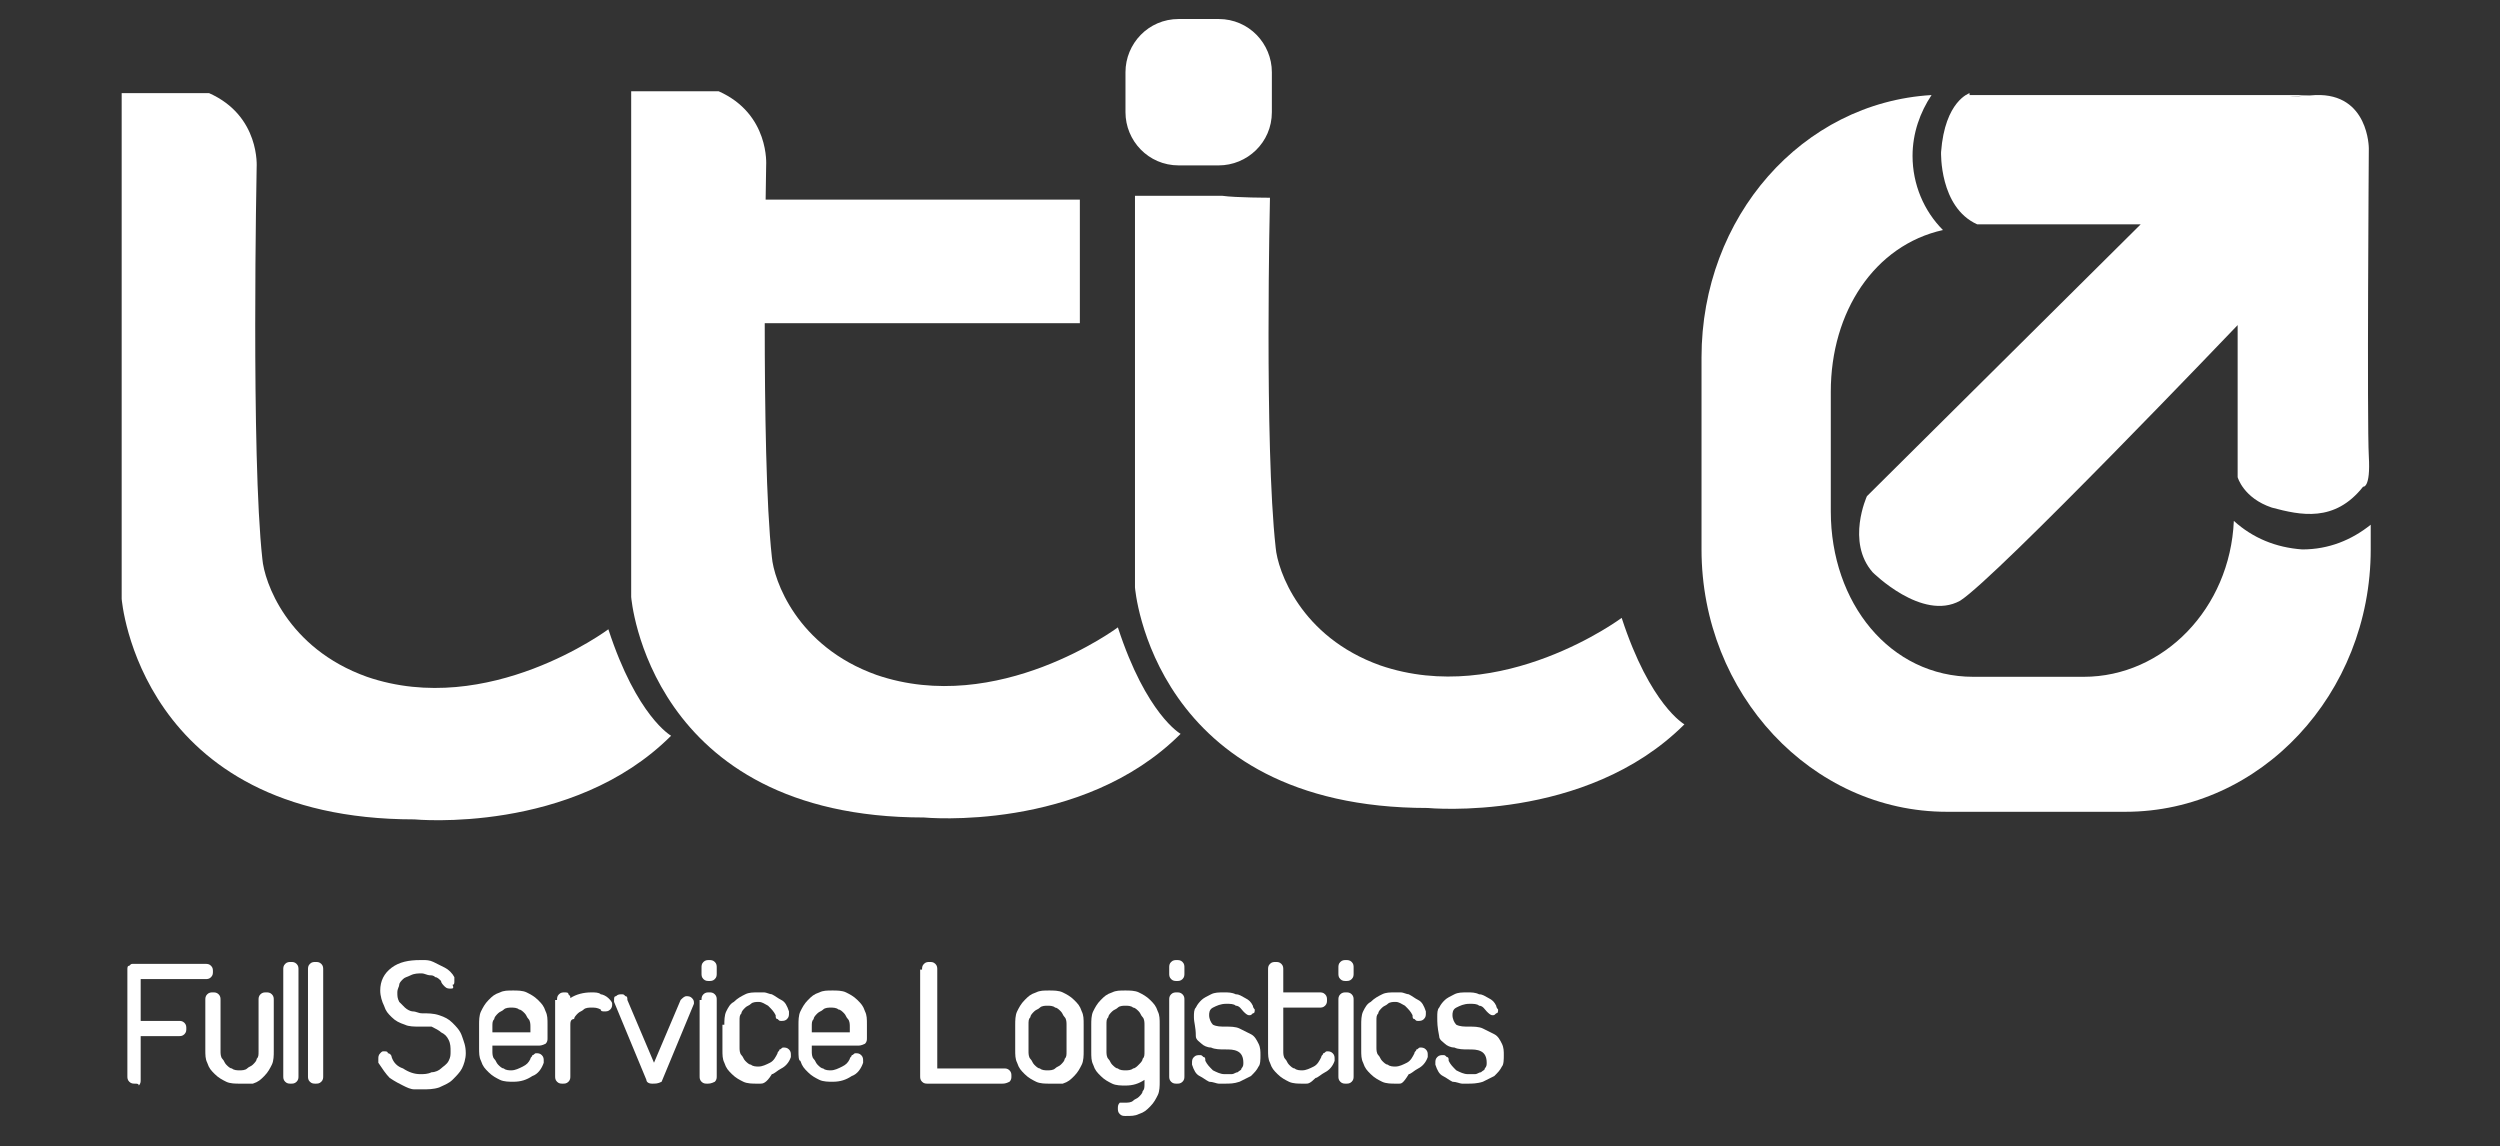 <?xml version="1.0" encoding="utf-8"?>
<!-- Generator: Adobe Illustrator 19.2.0, SVG Export Plug-In . SVG Version: 6.00 Build 0)  -->
<svg version="1.1" id="Camada_1" xmlns="http://www.w3.org/2000/svg" xmlns:xlink="http://www.w3.org/1999/xlink" x="0px" y="0px"
	 viewBox="0 0 131.5 60.3" style="enable-background:new 0 0 131.5 60.3;" xml:space="preserve">
<rect x="0" y="0" width="131.5" height="60.3" fill="#333333" stroke="none"/>
<style type="text/css">
	.st0{fill:#FFFFFF;}
</style>
<g>
	<path class="st0" d="M6.4,4.9v26.6c0,0,0.9,11.6,15.4,11.6c0,0,8.3,0.8,13.5-4.4c0,0-1.8-1-3.3-5.6c0,0-6.3,4.7-12.7,2.5
		c-4.2-1.5-5.4-5-5.5-6.2c-0.6-5.4-0.3-20.6-0.3-20.6s0.2-2.7-2.5-3.9H6.4z"/>
	<path class="st0" d="M59.7,10.4v20.5c0,0,0.9,11.6,15.4,11.6c0,0,8.3,0.8,13.5-4.4c0,0-1.8-1-3.3-5.6c0,0-6.3,4.7-12.7,2.5
		c-4.2-1.5-5.4-5-5.5-6.2c-0.6-5.4-0.3-18.4-0.3-18.4s-1.8,0-2.5-0.1H59.7z"/>
	<path class="st0" d="M33.2,4.8v26.6c0,0,0.9,11.6,15.4,11.6c0,0,8.3,0.8,13.5-4.4c0,0-1.8-1-3.3-5.6c0,0-6.3,4.7-12.7,2.5
		c-4.2-1.5-5.4-5-5.5-6.2C40,23.9,40.3,8.7,40.3,8.7s0.2-2.7-2.5-3.9H33.2z"/>
	<rect x="38" y="10.5" class="st0" width="18.8" height="6.5"/>
	<path class="st0" d="M66.9,5.9c0,1.6-1.3,2.8-2.8,2.8H62c-1.6,0-2.8-1.3-2.8-2.8V3.8C59.2,2.3,60.4,1,62,1h2.1
		c1.6,0,2.8,1.3,2.8,2.8V5.9z"/>
	<path class="st0" d="M103.6,4.9c0,0-1.3,0.4-1.5,3.1c0,0-0.1,2.9,1.9,3.8h8.6L98.2,26.1c0,0-1.1,2.4,0.3,4c0,0,2.6,2.6,4.6,1.5
		c1.9-1.2,14.6-14.5,14.6-14.5v8c0,0,0.3,1.1,1.8,1.6c1.5,0.4,3.3,0.8,4.8-1.1c0,0,0.4,0.1,0.3-1.6c-0.1-1.7,0-16.2,0-16.2
		s0-2.9-2.8-2.8c-2.8,0.2-0.3,0-0.3,0H103.6z"/>
	<path class="st0" d="M117.5,27.4c-0.2,4.6-3.7,8.2-7.9,8.2h-5.8c-4.4,0-7.5-3.9-7.5-8.7v-6.3c0-4.2,2.3-7.7,5.9-8.5
		c-1-1-1.6-2.4-1.6-3.9c0-1.2,0.4-2.3,1-3.2c-6.8,0.4-12.1,6.4-12.1,13.8v10.1c0,7.6,5.8,13.8,12.9,13.8h9.4
		c7.1,0,12.9-6.2,12.9-13.8v-1.3c-1,0.8-2.2,1.3-3.6,1.3C119.7,28.8,118.5,28.3,117.5,27.4z"/>
	<g>
		<g>
			<path class="st0" d="M6.7,51c0-0.1,0-0.2,0.1-0.2c0.1-0.1,0.1-0.1,0.2-0.1h0h3.8c0.1,0,0.2,0,0.3,0.1c0.1,0.1,0.1,0.2,0.1,0.3
				c0,0.1,0,0.2-0.1,0.3c-0.1,0.1-0.2,0.1-0.3,0.1H7.4v2.2h2c0.1,0,0.2,0,0.3,0.1c0.1,0.1,0.1,0.2,0.1,0.3c0,0.1,0,0.2-0.1,0.3
				c-0.1,0.1-0.2,0.1-0.3,0.1h-2v2.3c0,0.1,0,0.2-0.1,0.3C7.3,57,7.2,57,7.1,57c-0.1,0-0.2,0-0.3-0.1c-0.1-0.1-0.1-0.2-0.1-0.3V51z"
				/>
			<path class="st0" d="M10.8,52.6c0-0.1,0-0.2,0.1-0.3c0.1-0.1,0.2-0.1,0.3-0.1c0.1,0,0.2,0,0.3,0.1c0.1,0.1,0.1,0.2,0.1,0.3v2.7
				c0,0.1,0,0.3,0.1,0.4c0.1,0.1,0.1,0.2,0.2,0.3c0.1,0.1,0.2,0.2,0.3,0.2c0.1,0.1,0.3,0.1,0.4,0.1c0.1,0,0.3,0,0.4-0.1
				c0.1-0.1,0.2-0.1,0.3-0.2c0.1-0.1,0.2-0.2,0.2-0.3c0.1-0.1,0.1-0.2,0.1-0.4v-2.7c0-0.1,0-0.2,0.1-0.3c0.1-0.1,0.2-0.1,0.3-0.1
				c0.1,0,0.2,0,0.3,0.1c0.1,0.1,0.1,0.2,0.1,0.3v2.7c0,0.2,0,0.5-0.1,0.7c-0.1,0.2-0.2,0.4-0.4,0.6c-0.2,0.2-0.3,0.3-0.6,0.4
				C13,57,12.8,57,12.6,57c-0.2,0-0.5,0-0.7-0.1c-0.2-0.1-0.4-0.2-0.6-0.4c-0.2-0.2-0.3-0.3-0.4-0.6c-0.1-0.2-0.1-0.4-0.1-0.7V52.6z
				"/>
			<path class="st0" d="M14.9,51c0-0.1,0-0.2,0.1-0.3c0.1-0.1,0.2-0.1,0.3-0.1c0.1,0,0.2,0,0.3,0.1c0.1,0.1,0.1,0.2,0.1,0.3v5.6
				c0,0.1,0,0.2-0.1,0.3C15.5,57,15.4,57,15.3,57c-0.1,0-0.2,0-0.3-0.1c-0.1-0.1-0.1-0.2-0.1-0.3V51z"/>
			<path class="st0" d="M16.2,51c0-0.1,0-0.2,0.1-0.3c0.1-0.1,0.2-0.1,0.3-0.1c0.1,0,0.2,0,0.3,0.1c0.1,0.1,0.1,0.2,0.1,0.3v5.6
				c0,0.1,0,0.2-0.1,0.3C16.8,57,16.7,57,16.6,57c-0.1,0-0.2,0-0.3-0.1c-0.1-0.1-0.1-0.2-0.1-0.3V51z"/>
			<path class="st0" d="M20.6,55.6c0.1,0.3,0.3,0.5,0.6,0.6c0.3,0.2,0.6,0.3,0.9,0.3c0.2,0,0.4,0,0.6-0.1c0.2,0,0.4-0.1,0.5-0.2
				c0.1-0.1,0.3-0.2,0.4-0.4c0.1-0.2,0.1-0.3,0.1-0.5c0-0.2,0-0.4-0.1-0.6c-0.1-0.2-0.2-0.3-0.4-0.4c-0.1-0.1-0.3-0.2-0.5-0.3
				C22.5,54,22.3,54,22.1,54c-0.3,0-0.6,0-0.8-0.1c-0.3-0.1-0.5-0.2-0.7-0.4c-0.2-0.2-0.3-0.3-0.4-0.6c-0.1-0.2-0.2-0.5-0.2-0.8
				c0-0.5,0.2-0.9,0.6-1.2c0.4-0.3,0.9-0.4,1.5-0.4c0,0,0.1,0,0.2,0c0.1,0,0.3,0,0.5,0.1c0.2,0.1,0.4,0.2,0.6,0.3
				c0.2,0.1,0.4,0.3,0.5,0.5c0,0,0,0.1,0,0.1c0,0,0,0.1,0,0.1c0,0.1,0,0.2-0.1,0.2C23.9,52,23.8,52,23.7,52c-0.1,0-0.2,0-0.3-0.1
				c-0.1-0.1-0.2-0.2-0.2-0.3c-0.1-0.1-0.2-0.2-0.3-0.2c-0.1-0.1-0.2-0.1-0.3-0.1c-0.1,0-0.3-0.1-0.4-0.1c-0.2,0-0.4,0-0.6,0.1
				c-0.2,0.1-0.3,0.1-0.4,0.2c-0.1,0.1-0.2,0.2-0.2,0.3c0,0.1-0.1,0.2-0.1,0.4c0,0.2,0,0.3,0.1,0.5c0.1,0.1,0.2,0.2,0.3,0.3
				c0.1,0.1,0.3,0.2,0.4,0.2c0.2,0,0.3,0.1,0.5,0.1c0.3,0,0.6,0,0.9,0.1c0.3,0.1,0.5,0.2,0.7,0.4c0.2,0.2,0.4,0.4,0.5,0.7
				c0.1,0.3,0.2,0.5,0.2,0.9c0,0.3-0.1,0.6-0.2,0.8c-0.1,0.2-0.3,0.4-0.5,0.6c-0.2,0.2-0.5,0.3-0.7,0.4c-0.3,0.1-0.6,0.1-0.9,0.1
				c-0.1,0-0.2,0-0.4,0c-0.2,0-0.4-0.1-0.6-0.2c-0.2-0.1-0.4-0.2-0.7-0.4c-0.2-0.2-0.4-0.5-0.6-0.8c0-0.1,0-0.1,0-0.2
				c0-0.1,0-0.2,0.1-0.3c0.1-0.1,0.1-0.1,0.2-0.1c0.1,0,0.2,0,0.2,0.1C20.5,55.4,20.6,55.5,20.6,55.6z"/>
			<path class="st0" d="M25.2,53.9c0-0.2,0-0.5,0.1-0.7c0.1-0.2,0.2-0.4,0.4-0.6c0.2-0.2,0.3-0.3,0.6-0.4c0.2-0.1,0.4-0.1,0.7-0.1
				c0.2,0,0.5,0,0.7,0.1c0.2,0.1,0.4,0.2,0.6,0.4c0.2,0.2,0.3,0.3,0.4,0.6c0.1,0.2,0.1,0.4,0.1,0.7v0.7c0,0.1,0,0.2-0.1,0.3
				C28.5,55,28.4,55,28.3,55h-2.4v0.3c0,0.1,0,0.3,0.1,0.4c0.1,0.1,0.1,0.2,0.2,0.3c0.1,0.1,0.2,0.2,0.3,0.2
				c0.1,0.1,0.3,0.1,0.4,0.1c0.2,0,0.4-0.1,0.6-0.2c0.2-0.1,0.3-0.2,0.4-0.4l0,0c0-0.1,0.1-0.1,0.1-0.2c0.1,0,0.1-0.1,0.2-0.1
				c0.1,0,0.2,0,0.3,0.1c0.1,0.1,0.1,0.2,0.1,0.3c0,0,0,0.1,0,0.1l0,0c-0.1,0.3-0.3,0.6-0.6,0.7c-0.3,0.2-0.6,0.3-1,0.3
				c-0.2,0-0.5,0-0.7-0.1c-0.2-0.1-0.4-0.2-0.6-0.4c-0.2-0.2-0.3-0.3-0.4-0.6c-0.1-0.2-0.1-0.4-0.1-0.7V53.9z M25.9,54.3h2v-0.3
				c0-0.1,0-0.3-0.1-0.4c-0.1-0.1-0.1-0.2-0.2-0.3c-0.1-0.1-0.2-0.2-0.3-0.2c-0.1-0.1-0.3-0.1-0.4-0.1c-0.1,0-0.3,0-0.4,0.1
				c-0.1,0.1-0.2,0.1-0.3,0.2c-0.1,0.1-0.2,0.2-0.2,0.3c-0.1,0.1-0.1,0.2-0.1,0.4V54.3z"/>
			<path class="st0" d="M29.3,52.6c0-0.1,0-0.2,0.1-0.3c0.1-0.1,0.2-0.1,0.3-0.1c0.1,0,0.2,0,0.2,0.1c0.1,0.1,0.1,0.1,0.1,0.2
				c0.3-0.2,0.7-0.3,1.1-0.3c0.2,0,0.4,0,0.5,0.1c0.1,0,0.3,0.1,0.4,0.2c0.1,0.1,0.2,0.2,0.2,0.3c0,0.1,0,0.2-0.1,0.3
				c-0.1,0.1-0.2,0.1-0.3,0.1c-0.1,0-0.2,0-0.2-0.1c-0.2-0.1-0.3-0.1-0.5-0.1c-0.1,0-0.3,0-0.4,0.1c-0.1,0.1-0.2,0.1-0.3,0.2
				c-0.1,0.1-0.2,0.2-0.2,0.3C30,53.6,30,53.8,30,53.9v2.7c0,0.1,0,0.2-0.1,0.3C29.8,57,29.7,57,29.6,57c-0.1,0-0.2,0-0.3-0.1
				c-0.1-0.1-0.1-0.2-0.1-0.3v-2.8V52.6z"/>
			<path class="st0" d="M32.3,52.7c0,0,0-0.1,0-0.1c0-0.1,0-0.2,0.1-0.2c0.1-0.1,0.2-0.1,0.3-0.1c0.1,0,0.1,0,0.2,0.1
				c0.1,0,0.1,0.1,0.1,0.2l1.4,3.3l1.4-3.3c0.1-0.1,0.2-0.2,0.3-0.2c0.1,0,0.2,0,0.3,0.1c0.1,0.1,0.1,0.2,0.1,0.2c0,0.1,0,0.1,0,0.1
				l-1.7,4.1C34.6,57,34.5,57,34.3,57c-0.2,0-0.3-0.1-0.3-0.2L32.3,52.7z"/>
			<path class="st0" d="M36.9,50.9c0-0.1,0-0.2,0.1-0.3c0.1-0.1,0.2-0.1,0.3-0.1c0.1,0,0.2,0,0.3,0.1c0.1,0.1,0.1,0.2,0.1,0.3v0.3
				c0,0.1,0,0.2-0.1,0.3c-0.1,0.1-0.2,0.1-0.3,0.1c-0.1,0-0.2,0-0.3-0.1c-0.1-0.1-0.1-0.2-0.1-0.3V50.9z M36.9,52.6
				c0-0.1,0-0.2,0.1-0.3c0.1-0.1,0.2-0.1,0.3-0.1c0.1,0,0.2,0,0.3,0.1c0.1,0.1,0.1,0.2,0.1,0.3v4c0,0.1,0,0.2-0.1,0.3
				C37.4,57,37.3,57,37.2,57c-0.1,0-0.2,0-0.3-0.1c-0.1-0.1-0.1-0.2-0.1-0.3V52.6z"/>
			<path class="st0" d="M38.1,53.9c0-0.2,0-0.5,0.1-0.7c0.1-0.2,0.2-0.4,0.4-0.5c0.2-0.2,0.4-0.3,0.6-0.4c0.2-0.1,0.4-0.1,0.7-0.1
				c0,0,0.1,0,0.3,0c0.1,0,0.3,0.1,0.4,0.1c0.2,0.1,0.3,0.2,0.5,0.3c0.2,0.1,0.3,0.3,0.4,0.6c0,0.1,0,0.1,0,0.1c0,0.1,0,0.2-0.1,0.3
				c-0.1,0.1-0.2,0.1-0.3,0.1c-0.1,0-0.1,0-0.2-0.1c-0.1,0-0.1-0.1-0.1-0.2c-0.1-0.2-0.2-0.3-0.4-0.5c-0.2-0.1-0.3-0.2-0.5-0.2
				c-0.1,0-0.3,0-0.4,0.1c-0.1,0.1-0.2,0.1-0.3,0.2c-0.1,0.1-0.2,0.2-0.2,0.3c-0.1,0.1-0.1,0.2-0.1,0.4v1.4c0,0.1,0,0.3,0.1,0.4
				c0.1,0.1,0.1,0.2,0.2,0.3c0.1,0.1,0.2,0.2,0.3,0.2c0.1,0.1,0.3,0.1,0.4,0.1c0.2,0,0.4-0.1,0.6-0.2c0.2-0.1,0.3-0.3,0.4-0.5
				c0-0.1,0.1-0.1,0.1-0.2c0.1,0,0.1-0.1,0.2-0.1c0.1,0,0.2,0,0.3,0.1c0.1,0.1,0.1,0.2,0.1,0.3c0,0,0,0.1,0,0.1
				c-0.1,0.3-0.3,0.5-0.5,0.6c-0.2,0.1-0.4,0.3-0.5,0.3C40.3,57,40.1,57,40,57c-0.1,0-0.2,0-0.2,0c-0.2,0-0.5,0-0.7-0.1
				c-0.2-0.1-0.4-0.2-0.6-0.4c-0.2-0.2-0.3-0.3-0.4-0.6c-0.1-0.2-0.1-0.4-0.1-0.7V53.9z"/>
			<path class="st0" d="M42,53.9c0-0.2,0-0.5,0.1-0.7c0.1-0.2,0.2-0.4,0.4-0.6c0.2-0.2,0.3-0.3,0.6-0.4c0.2-0.1,0.4-0.1,0.7-0.1
				c0.2,0,0.5,0,0.7,0.1c0.2,0.1,0.4,0.2,0.6,0.4c0.2,0.2,0.3,0.3,0.4,0.6c0.1,0.2,0.1,0.4,0.1,0.7v0.7c0,0.1,0,0.2-0.1,0.3
				C45.3,55,45.2,55,45.1,55h-2.4v0.3c0,0.1,0,0.3,0.1,0.4c0.1,0.1,0.1,0.2,0.2,0.3c0.1,0.1,0.2,0.2,0.3,0.2
				c0.1,0.1,0.3,0.1,0.4,0.1c0.2,0,0.4-0.1,0.6-0.2c0.2-0.1,0.3-0.2,0.4-0.4l0,0c0-0.1,0.1-0.1,0.1-0.2c0.1,0,0.1-0.1,0.2-0.1
				c0.1,0,0.2,0,0.3,0.1c0.1,0.1,0.1,0.2,0.1,0.3c0,0,0,0.1,0,0.1l0,0c-0.1,0.3-0.3,0.6-0.6,0.7c-0.3,0.2-0.6,0.3-1,0.3
				c-0.2,0-0.5,0-0.7-0.1c-0.2-0.1-0.4-0.2-0.6-0.4c-0.2-0.2-0.3-0.3-0.4-0.6C42,55.8,42,55.5,42,55.3V53.9z M42.7,54.3h2v-0.3
				c0-0.1,0-0.3-0.1-0.4c-0.1-0.1-0.1-0.2-0.2-0.3c-0.1-0.1-0.2-0.2-0.3-0.2c-0.1-0.1-0.3-0.1-0.4-0.1c-0.1,0-0.3,0-0.4,0.1
				c-0.1,0.1-0.2,0.1-0.3,0.2c-0.1,0.1-0.2,0.2-0.2,0.3c-0.1,0.1-0.1,0.2-0.1,0.4V54.3z"/>
			<path class="st0" d="M48.5,51c0-0.1,0-0.2,0.1-0.3c0.1-0.1,0.2-0.1,0.3-0.1c0.1,0,0.2,0,0.3,0.1c0.1,0.1,0.1,0.2,0.1,0.3v5.2h3.5
				c0.1,0,0.2,0,0.3,0.1c0.1,0.1,0.1,0.2,0.1,0.3c0,0.1,0,0.2-0.1,0.3C52.9,57,52.8,57,52.7,57h-3.9c-0.1,0-0.2,0-0.3-0.1
				c-0.1-0.1-0.1-0.2-0.1-0.3V51z"/>
			<path class="st0" d="M53.4,53.9c0-0.2,0-0.5,0.1-0.7c0.1-0.2,0.2-0.4,0.4-0.6c0.2-0.2,0.3-0.3,0.6-0.4c0.2-0.1,0.4-0.1,0.7-0.1
				c0.2,0,0.5,0,0.7,0.1c0.2,0.1,0.4,0.2,0.6,0.4c0.2,0.2,0.3,0.3,0.4,0.6c0.1,0.2,0.1,0.4,0.1,0.7v1.4c0,0.2,0,0.5-0.1,0.7
				c-0.1,0.2-0.2,0.4-0.4,0.6c-0.2,0.2-0.3,0.3-0.6,0.4C55.6,57,55.4,57,55.2,57c-0.2,0-0.5,0-0.7-0.1c-0.2-0.1-0.4-0.2-0.6-0.4
				c-0.2-0.2-0.3-0.3-0.4-0.6c-0.1-0.2-0.1-0.4-0.1-0.7V53.9z M54.1,55.3c0,0.1,0,0.3,0.1,0.4c0.1,0.1,0.1,0.2,0.2,0.3
				c0.1,0.1,0.2,0.2,0.3,0.2c0.1,0.1,0.3,0.1,0.4,0.1c0.1,0,0.3,0,0.4-0.1c0.1-0.1,0.2-0.1,0.3-0.2c0.1-0.1,0.2-0.2,0.2-0.3
				c0.1-0.1,0.1-0.2,0.1-0.4v-1.4c0-0.1,0-0.3-0.1-0.4c-0.1-0.1-0.1-0.2-0.2-0.3c-0.1-0.1-0.2-0.2-0.3-0.2c-0.1-0.1-0.3-0.1-0.4-0.1
				c-0.1,0-0.3,0-0.4,0.1c-0.1,0.1-0.2,0.1-0.3,0.2c-0.1,0.1-0.2,0.2-0.2,0.3c-0.1,0.1-0.1,0.2-0.1,0.4V55.3z"/>
			<path class="st0" d="M57.4,53.9c0-0.2,0-0.5,0.1-0.7c0.1-0.2,0.2-0.4,0.4-0.6c0.2-0.2,0.3-0.3,0.6-0.4c0.2-0.1,0.4-0.1,0.7-0.1
				c0.2,0,0.5,0,0.7,0.1c0.2,0.1,0.4,0.2,0.6,0.4c0.2,0.2,0.3,0.3,0.4,0.6c0.1,0.2,0.1,0.4,0.1,0.7v3c0,0.2,0,0.5-0.1,0.7
				c-0.1,0.2-0.2,0.4-0.4,0.6c-0.2,0.2-0.3,0.3-0.6,0.4c-0.2,0.1-0.4,0.1-0.7,0.1c-0.1,0-0.2,0-0.3-0.1c-0.1-0.1-0.1-0.2-0.1-0.3
				c0-0.1,0-0.2,0.1-0.3C59,58,59.1,58,59.2,58c0.1,0,0.3,0,0.4-0.1c0.1-0.1,0.2-0.1,0.3-0.2c0.1-0.1,0.2-0.2,0.2-0.3
				c0.1-0.1,0.1-0.2,0.1-0.4v-0.2c-0.3,0.2-0.6,0.3-1,0.3c-0.2,0-0.5,0-0.7-0.1c-0.2-0.1-0.4-0.2-0.6-0.4c-0.2-0.2-0.3-0.3-0.4-0.6
				c-0.1-0.2-0.1-0.4-0.1-0.7V53.9z M58.2,55.3c0,0.1,0,0.3,0.1,0.4c0.1,0.1,0.1,0.2,0.2,0.3c0.1,0.1,0.2,0.2,0.3,0.2
				c0.1,0.1,0.3,0.1,0.4,0.1c0.1,0,0.3,0,0.4-0.1c0.1,0,0.2-0.1,0.3-0.2c0.1-0.1,0.2-0.2,0.2-0.3c0.1-0.1,0.1-0.2,0.1-0.4v-1.4
				c0-0.1,0-0.3-0.1-0.4c-0.1-0.1-0.1-0.2-0.2-0.3c-0.1-0.1-0.2-0.2-0.3-0.2c-0.1-0.1-0.3-0.1-0.4-0.1c-0.1,0-0.3,0-0.4,0.1
				c-0.1,0.1-0.2,0.1-0.3,0.2c-0.1,0.1-0.2,0.2-0.2,0.3c-0.1,0.1-0.1,0.2-0.1,0.4V55.3z"/>
			<path class="st0" d="M61.5,50.9c0-0.1,0-0.2,0.1-0.3c0.1-0.1,0.2-0.1,0.3-0.1c0.1,0,0.2,0,0.3,0.1c0.1,0.1,0.1,0.2,0.1,0.3v0.3
				c0,0.1,0,0.2-0.1,0.3c-0.1,0.1-0.2,0.1-0.3,0.1c-0.1,0-0.2,0-0.3-0.1c-0.1-0.1-0.1-0.2-0.1-0.3V50.9z M61.5,52.6
				c0-0.1,0-0.2,0.1-0.3c0.1-0.1,0.2-0.1,0.3-0.1c0.1,0,0.2,0,0.3,0.1c0.1,0.1,0.1,0.2,0.1,0.3v4c0,0.1,0,0.2-0.1,0.3
				C62.1,57,62,57,61.9,57c-0.1,0-0.2,0-0.3-0.1c-0.1-0.1-0.1-0.2-0.1-0.3V52.6z"/>
			<path class="st0" d="M62.8,53.5c0-0.2,0-0.4,0.1-0.5c0.1-0.2,0.2-0.3,0.3-0.4c0.1-0.1,0.3-0.2,0.5-0.3c0.2-0.1,0.4-0.1,0.7-0.1
				c0.2,0,0.4,0,0.6,0.1c0.2,0,0.3,0.1,0.5,0.2c0.2,0.1,0.3,0.2,0.4,0.4c0,0.1,0.1,0.2,0.1,0.2c0,0.1,0,0.2-0.1,0.2
				c-0.1,0.1-0.1,0.1-0.2,0.1c-0.1,0-0.2-0.1-0.3-0.2c-0.1-0.1-0.2-0.3-0.4-0.3c-0.1-0.1-0.3-0.1-0.5-0.1c-0.3,0-0.5,0.1-0.7,0.2
				c-0.2,0.1-0.2,0.3-0.2,0.4c0,0.2,0.1,0.4,0.2,0.5c0.2,0.1,0.4,0.1,0.7,0.1c0.2,0,0.5,0,0.7,0.1c0.2,0.1,0.4,0.2,0.6,0.3
				c0.2,0.1,0.3,0.3,0.4,0.5c0.1,0.2,0.1,0.4,0.1,0.6c0,0.2,0,0.5-0.1,0.6c-0.1,0.2-0.2,0.3-0.4,0.5c-0.2,0.1-0.4,0.2-0.6,0.3
				C64.9,57,64.7,57,64.4,57c-0.1,0-0.1,0-0.3,0c-0.1,0-0.3-0.1-0.5-0.1c-0.2-0.1-0.3-0.2-0.5-0.3c-0.2-0.1-0.3-0.3-0.4-0.6
				c0,0,0-0.1,0-0.1c0-0.1,0-0.2,0.1-0.3c0.1-0.1,0.2-0.1,0.3-0.1c0.1,0,0.1,0,0.2,0.1c0.1,0,0.1,0.1,0.1,0.2
				c0.1,0.2,0.2,0.3,0.4,0.5c0.2,0.1,0.4,0.2,0.6,0.2c0.1,0,0.3,0,0.4,0c0.1,0,0.2-0.1,0.3-0.1c0.1-0.1,0.2-0.1,0.2-0.2
				c0.1-0.1,0.1-0.2,0.1-0.3c0-0.3-0.1-0.5-0.3-0.6c-0.2-0.1-0.4-0.1-0.7-0.1c-0.2,0-0.5,0-0.7-0.1c-0.2,0-0.4-0.1-0.5-0.2
				c-0.1-0.1-0.3-0.2-0.3-0.4C62.9,54,62.8,53.8,62.8,53.5z"/>
			<path class="st0" d="M66.7,51c0-0.1,0-0.2,0.1-0.3c0.1-0.1,0.2-0.1,0.3-0.1c0.1,0,0.2,0,0.3,0.1c0.1,0.1,0.1,0.2,0.1,0.3v1.2h1.9
				c0.1,0,0.2,0,0.3,0.1c0.1,0.1,0.1,0.2,0.1,0.3c0,0.1,0,0.2-0.1,0.3c-0.1,0.1-0.2,0.1-0.3,0.1h-1.9v2.3c0,0.1,0,0.3,0.1,0.4
				c0.1,0.1,0.1,0.2,0.2,0.3c0.1,0.1,0.2,0.2,0.3,0.2c0.1,0.1,0.3,0.1,0.4,0.1c0.2,0,0.4-0.1,0.6-0.2c0.2-0.1,0.3-0.3,0.4-0.5
				c0-0.1,0.1-0.1,0.1-0.2c0.1,0,0.1-0.1,0.2-0.1c0.1,0,0.2,0,0.3,0.1c0.1,0.1,0.1,0.2,0.1,0.3c0,0,0,0.1,0,0.1
				c-0.1,0.3-0.3,0.5-0.5,0.6c-0.2,0.1-0.4,0.3-0.5,0.3C68.9,57,68.8,57,68.7,57c-0.1,0-0.2,0-0.2,0c-0.2,0-0.5,0-0.7-0.1
				c-0.2-0.1-0.4-0.2-0.6-0.4c-0.2-0.2-0.3-0.3-0.4-0.6c-0.1-0.2-0.1-0.4-0.1-0.7V51z"/>
			<path class="st0" d="M70.4,50.9c0-0.1,0-0.2,0.1-0.3c0.1-0.1,0.2-0.1,0.3-0.1c0.1,0,0.2,0,0.3,0.1c0.1,0.1,0.1,0.2,0.1,0.3v0.3
				c0,0.1,0,0.2-0.1,0.3c-0.1,0.1-0.2,0.1-0.3,0.1c-0.1,0-0.2,0-0.3-0.1c-0.1-0.1-0.1-0.2-0.1-0.3V50.9z M70.4,52.6
				c0-0.1,0-0.2,0.1-0.3c0.1-0.1,0.2-0.1,0.3-0.1c0.1,0,0.2,0,0.3,0.1c0.1,0.1,0.1,0.2,0.1,0.3v4c0,0.1,0,0.2-0.1,0.3
				C71,57,70.9,57,70.8,57c-0.1,0-0.2,0-0.3-0.1c-0.1-0.1-0.1-0.2-0.1-0.3V52.6z"/>
			<path class="st0" d="M71.6,53.9c0-0.2,0-0.5,0.1-0.7c0.1-0.2,0.2-0.4,0.4-0.5c0.2-0.2,0.4-0.3,0.6-0.4c0.2-0.1,0.4-0.1,0.7-0.1
				c0,0,0.1,0,0.3,0c0.1,0,0.3,0.1,0.4,0.1c0.2,0.1,0.3,0.2,0.5,0.3c0.2,0.1,0.3,0.3,0.4,0.6c0,0.1,0,0.1,0,0.1c0,0.1,0,0.2-0.1,0.3
				c-0.1,0.1-0.2,0.1-0.3,0.1c-0.1,0-0.1,0-0.2-0.1c-0.1,0-0.1-0.1-0.1-0.2c-0.1-0.2-0.2-0.3-0.4-0.5c-0.2-0.1-0.3-0.2-0.5-0.2
				c-0.1,0-0.3,0-0.4,0.1c-0.1,0.1-0.2,0.1-0.3,0.2c-0.1,0.1-0.2,0.2-0.2,0.3c-0.1,0.1-0.1,0.2-0.1,0.4v1.4c0,0.1,0,0.3,0.1,0.4
				c0.1,0.1,0.1,0.2,0.2,0.3c0.1,0.1,0.2,0.2,0.3,0.2c0.1,0.1,0.3,0.1,0.4,0.1c0.2,0,0.4-0.1,0.6-0.2c0.2-0.1,0.3-0.3,0.4-0.5
				c0-0.1,0.1-0.1,0.1-0.2c0.1,0,0.1-0.1,0.2-0.1c0.1,0,0.2,0,0.3,0.1c0.1,0.1,0.1,0.2,0.1,0.3c0,0,0,0.1,0,0.1
				c-0.1,0.3-0.3,0.5-0.5,0.6c-0.2,0.1-0.4,0.3-0.5,0.3C73.8,57,73.7,57,73.6,57c-0.1,0-0.2,0-0.2,0c-0.2,0-0.5,0-0.7-0.1
				c-0.2-0.1-0.4-0.2-0.6-0.4c-0.2-0.2-0.3-0.3-0.4-0.6c-0.1-0.2-0.1-0.4-0.1-0.7V53.9z"/>
			<path class="st0" d="M75.6,53.5c0-0.2,0-0.4,0.1-0.5c0.1-0.2,0.2-0.3,0.3-0.4c0.1-0.1,0.3-0.2,0.5-0.3c0.2-0.1,0.4-0.1,0.7-0.1
				c0.2,0,0.4,0,0.6,0.1c0.2,0,0.3,0.1,0.5,0.2c0.2,0.1,0.3,0.2,0.4,0.4c0,0.1,0.1,0.2,0.1,0.2c0,0.1,0,0.2-0.1,0.2
				c-0.1,0.1-0.1,0.1-0.2,0.1c-0.1,0-0.2-0.1-0.3-0.2c-0.1-0.1-0.2-0.3-0.4-0.3c-0.1-0.1-0.3-0.1-0.5-0.1c-0.3,0-0.5,0.1-0.7,0.2
				c-0.2,0.1-0.2,0.3-0.2,0.4c0,0.2,0.1,0.4,0.2,0.5c0.2,0.1,0.4,0.1,0.7,0.1c0.2,0,0.5,0,0.7,0.1c0.2,0.1,0.4,0.2,0.6,0.3
				c0.2,0.1,0.3,0.3,0.4,0.5c0.1,0.2,0.1,0.4,0.1,0.6c0,0.2,0,0.5-0.1,0.6c-0.1,0.2-0.2,0.3-0.4,0.5c-0.2,0.1-0.4,0.2-0.6,0.3
				C77.7,57,77.4,57,77.2,57c-0.1,0-0.1,0-0.3,0c-0.1,0-0.3-0.1-0.5-0.1c-0.2-0.1-0.3-0.2-0.5-0.3c-0.2-0.1-0.3-0.3-0.4-0.6
				c0,0,0-0.1,0-0.1c0-0.1,0-0.2,0.1-0.3c0.1-0.1,0.2-0.1,0.3-0.1c0.1,0,0.1,0,0.2,0.1c0.1,0,0.1,0.1,0.1,0.2
				c0.1,0.2,0.2,0.3,0.4,0.5c0.2,0.1,0.4,0.2,0.6,0.2c0.1,0,0.3,0,0.4,0c0.1,0,0.2-0.1,0.3-0.1c0.1-0.1,0.2-0.1,0.2-0.2
				c0.1-0.1,0.1-0.2,0.1-0.3c0-0.3-0.1-0.5-0.3-0.6c-0.2-0.1-0.4-0.1-0.7-0.1c-0.2,0-0.5,0-0.7-0.1c-0.2,0-0.4-0.1-0.5-0.2
				c-0.1-0.1-0.3-0.2-0.3-0.4C75.6,54,75.6,53.8,75.6,53.5z"/>
		</g>
	</g>
</g>
</svg>

